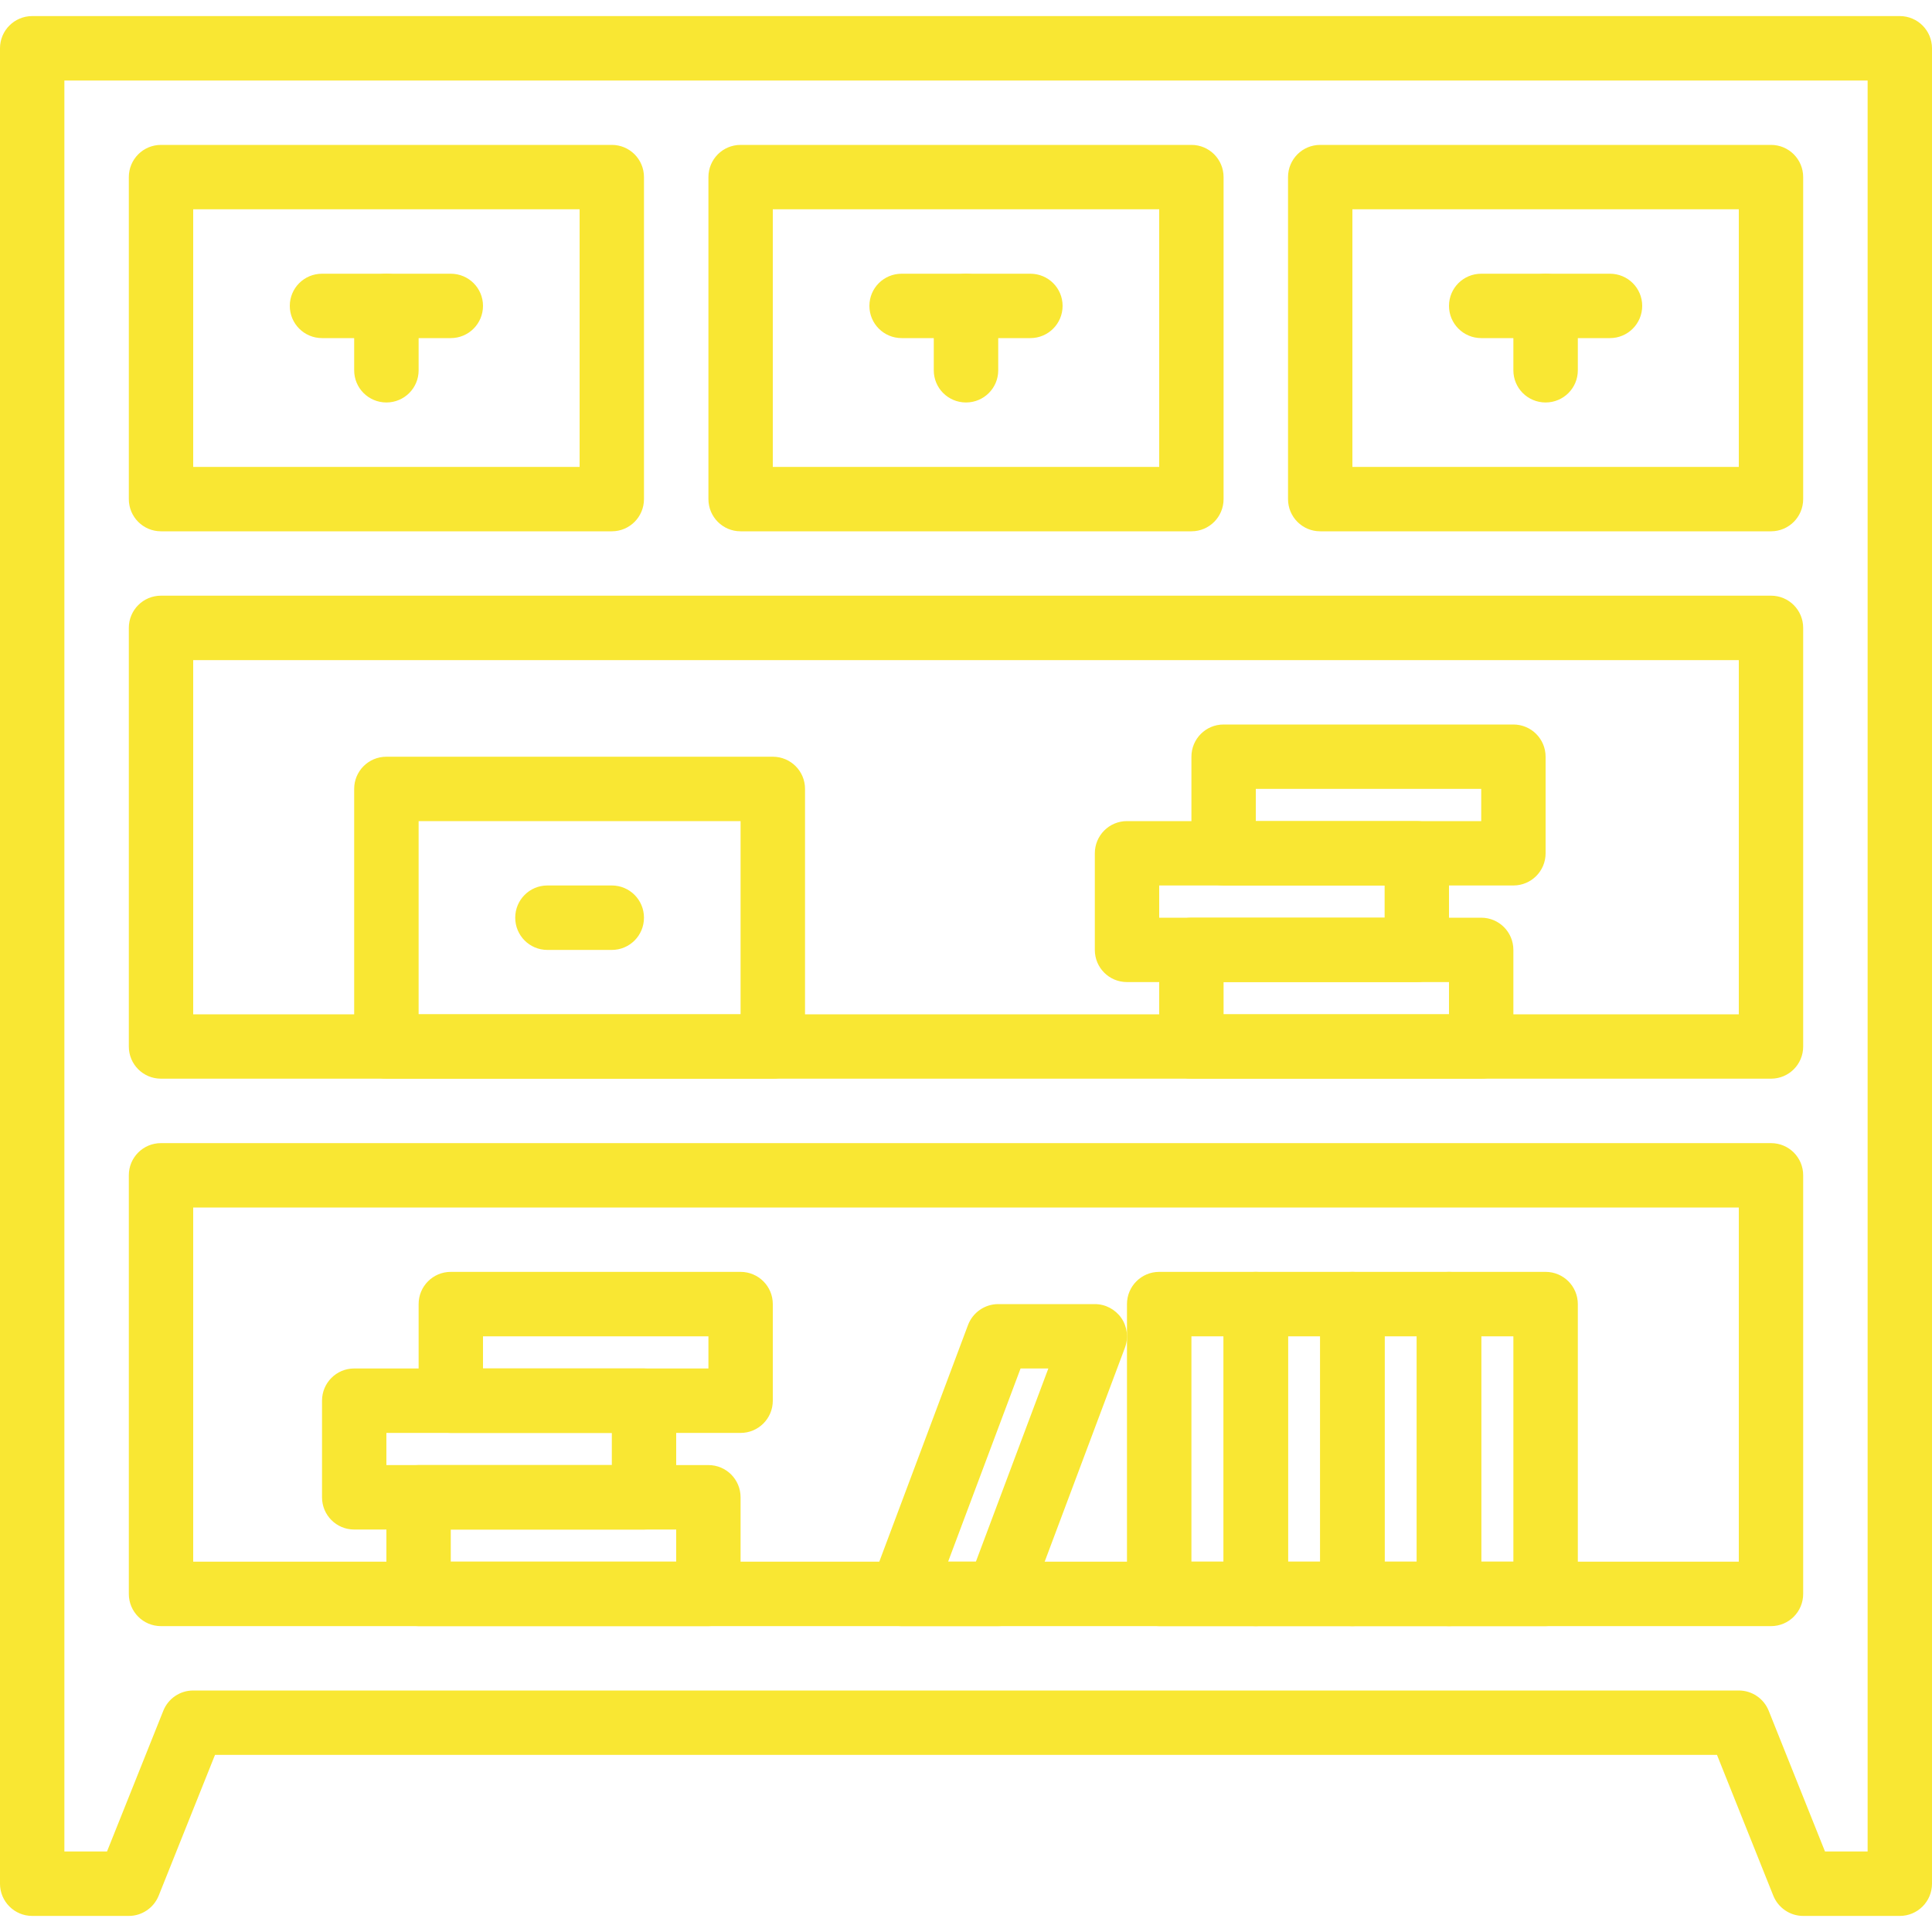 <?xml version="1.0" encoding="UTF-8"?>
<svg width="100pt" height="100pt" version="1.1" viewBox="0 0 100 100" xmlns="http://www.w3.org/2000/svg">
 <g fill="#f9e733" fill-rule="evenodd">
  <path d="m94.461 95.832h2.207v-91.664h-93.336v91.664h2.207l2.914-7.285c0.254-0.633 0.863-1.047 1.547-1.047h80c0.68 0 1.293 0.414 1.547 1.047zm3.871 3.336h-5c-0.68 0-1.293-0.418-1.547-1.051l-2.914-7.285h-77.742l-2.914 7.285c-0.254 0.633-0.867 1.051-1.547 1.051h-5c-0.922 0-1.668-0.746-1.668-1.668v-95c0-0.922 0.746-1.668 1.668-1.668h96.664c0.922 0 1.668 0.746 1.668 1.668v95c0 0.922-0.746 1.668-1.668 1.668z"/>
  <path d="m76.668 80.832h1.664v-11.664h-1.664zm3.332 3.336h-5c-0.922 0-1.668-0.746-1.668-1.668v-15c0-0.922 0.746-1.668 1.668-1.668h5c0.922 0 1.668 0.746 1.668 1.668v15c0 0.922-0.746 1.668-1.668 1.668z"/>
  <path d="m71.668 80.832h1.664v-11.664h-1.664zm3.332 3.336h-5c-0.922 0-1.668-0.746-1.668-1.668v-15c0-0.922 0.746-1.668 1.668-1.668h5c0.922 0 1.668 0.746 1.668 1.668v15c0 0.922-0.746 1.668-1.668 1.668z"/>
  <path d="m66.668 80.832h1.664v-11.664h-1.664zm3.332 3.336h-5c-0.922 0-1.668-0.746-1.668-1.668v-15c0-0.922 0.746-1.668 1.668-1.668h5c0.922 0 1.668 0.746 1.668 1.668v15c0 0.922-0.746 1.668-1.668 1.668z"/>
  <path d="m61.668 80.832h1.664v-11.664h-1.664zm3.332 3.336h-5c-0.922 0-1.668-0.746-1.668-1.668v-15c0-0.922 0.746-1.668 1.668-1.668h5c0.922 0 1.668 0.746 1.668 1.668v15c0 0.922-0.746 1.668-1.668 1.668z"/>
  <path d="m49.074 80.832h1.438l3.75-10h-1.438zm2.594 3.336h-5c-0.547 0-1.059-0.27-1.371-0.719s-0.383-1.023-0.191-1.535l5-13.336c0.246-0.645 0.867-1.078 1.562-1.078h5c0.547 0 1.055 0.27 1.371 0.719 0.309 0.449 0.379 1.02 0.188 1.535l-5 13.332c-0.242 0.648-0.863 1.082-1.559 1.082z"/>
  <path d="m10 80.832h80v-18.332h-80zm81.668 3.336h-83.336c-0.922 0-1.664-0.746-1.664-1.668v-21.668c0-0.922 0.742-1.664 1.664-1.664h83.336c0.922 0 1.664 0.742 1.664 1.664v21.668c0 0.922-0.742 1.668-1.664 1.668z"/>
  <path d="m23.332 80.832h11.668v-1.664h-11.668zm13.336 3.336h-15c-0.922 0-1.668-0.746-1.668-1.668v-5c0-0.922 0.746-1.668 1.668-1.668h15c0.922 0 1.664 0.746 1.664 1.668v5c0 0.922-0.742 1.668-1.664 1.668z"/>
  <path d="m20 75.832h11.668v-1.664h-11.668zm13.332 3.336h-15c-0.922 0-1.664-0.746-1.664-1.668v-5c0-0.922 0.742-1.668 1.664-1.668h15c0.922 0 1.668 0.746 1.668 1.668v5c0 0.922-0.746 1.668-1.668 1.668z"/>
  <path d="m25 70.832h11.668v-1.664h-11.668zm13.332 3.336h-15c-0.922 0-1.664-0.746-1.664-1.668v-5c0-0.922 0.742-1.668 1.664-1.668h15c0.922 0 1.668 0.746 1.668 1.668v5c0 0.922-0.746 1.668-1.668 1.668z"/>
  <path d="m10 52.5h80v-18.332h-80zm81.668 3.332h-83.336c-0.922 0-1.664-0.742-1.664-1.664v-21.668c0-0.922 0.742-1.668 1.664-1.668h83.336c0.922 0 1.664 0.746 1.664 1.668v21.668c0 0.922-0.742 1.664-1.664 1.664z"/>
  <path d="m63.332 52.5h11.668v-1.668h-11.668zm13.336 3.332h-15c-0.922 0-1.668-0.742-1.668-1.664v-5c0-0.922 0.746-1.668 1.668-1.668h15c0.922 0 1.664 0.746 1.664 1.668v5c0 0.922-0.742 1.664-1.664 1.664z"/>
  <path d="m60 47.5h11.668v-1.668h-11.668zm13.332 3.332h-15c-0.922 0-1.664-0.742-1.664-1.664v-5c0-0.922 0.742-1.668 1.664-1.668h15c0.922 0 1.668 0.746 1.668 1.668v5c0 0.922-0.746 1.664-1.668 1.664z"/>
  <path d="m65 42.5h11.668v-1.668h-11.668zm13.332 3.332h-15c-0.922 0-1.664-0.742-1.664-1.664v-5c0-0.922 0.742-1.668 1.664-1.668h15c0.922 0 1.668 0.746 1.668 1.668v5c0 0.922-0.746 1.664-1.668 1.664z"/>
  <path d="m21.668 52.5h16.664v-10h-16.664zm18.332 3.332h-20c-0.922 0-1.668-0.742-1.668-1.664v-13.336c0-0.922 0.746-1.664 1.668-1.664h20c0.922 0 1.668 0.742 1.668 1.664v13.336c0 0.922-0.746 1.664-1.668 1.664z"/>
  <path d="m31.668 49.168h-3.336c-0.922 0-1.664-0.746-1.664-1.668s0.742-1.668 1.664-1.668h3.336c0.922 0 1.664 0.746 1.664 1.668s-0.742 1.668-1.664 1.668"/>
  <path d="m23.332 17.5h-6.664c-0.922 0-1.668-0.746-1.668-1.668s0.746-1.664 1.668-1.664h6.664c0.922 0 1.668 0.742 1.668 1.664s-0.746 1.668-1.668 1.668"/>
  <path d="m20 20.832c-0.922 0-1.668-0.742-1.668-1.664v-3.336c0-0.922 0.746-1.664 1.668-1.664s1.668 0.742 1.668 1.664v3.336c0 0.922-0.746 1.664-1.668 1.664"/>
  <path d="m10 24.168h20v-13.336h-20zm21.668 3.332h-23.336c-0.922 0-1.664-0.746-1.664-1.668v-16.664c0-0.922 0.742-1.668 1.664-1.668h23.336c0.922 0 1.664 0.746 1.664 1.668v16.664c0 0.922-0.742 1.668-1.664 1.668z"/>
  <path d="m53.332 17.5h-6.664c-0.922 0-1.668-0.746-1.668-1.668s0.746-1.664 1.668-1.664h6.664c0.922 0 1.668 0.742 1.668 1.664s-0.746 1.668-1.668 1.668"/>
  <path d="m50 20.832c-0.922 0-1.668-0.742-1.668-1.664v-3.336c0-0.922 0.746-1.664 1.668-1.664s1.668 0.742 1.668 1.664v3.336c0 0.922-0.746 1.664-1.668 1.664"/>
  <path d="m40 24.168h20v-13.336h-20zm21.668 3.332h-23.336c-0.922 0-1.664-0.746-1.664-1.668v-16.664c0-0.922 0.742-1.668 1.664-1.668h23.336c0.922 0 1.664 0.746 1.664 1.668v16.664c0 0.922-0.742 1.668-1.664 1.668z"/>
  <path d="m83.332 17.5h-6.664c-0.922 0-1.668-0.746-1.668-1.668s0.746-1.664 1.668-1.664h6.664c0.922 0 1.668 0.742 1.668 1.664s-0.746 1.668-1.668 1.668"/>
  <path d="m80 20.832c-0.922 0-1.668-0.742-1.668-1.664v-3.336c0-0.922 0.746-1.664 1.668-1.664s1.668 0.742 1.668 1.664v3.336c0 0.922-0.746 1.664-1.668 1.664"/>
  <path d="m70 24.168h20v-13.336h-20zm21.668 3.332h-23.336c-0.922 0-1.664-0.746-1.664-1.668v-16.664c0-0.922 0.742-1.668 1.664-1.668h23.336c0.922 0 1.664 0.746 1.664 1.668v16.664c0 0.922-0.742 1.668-1.664 1.668z"/>
 </g>
</svg>
